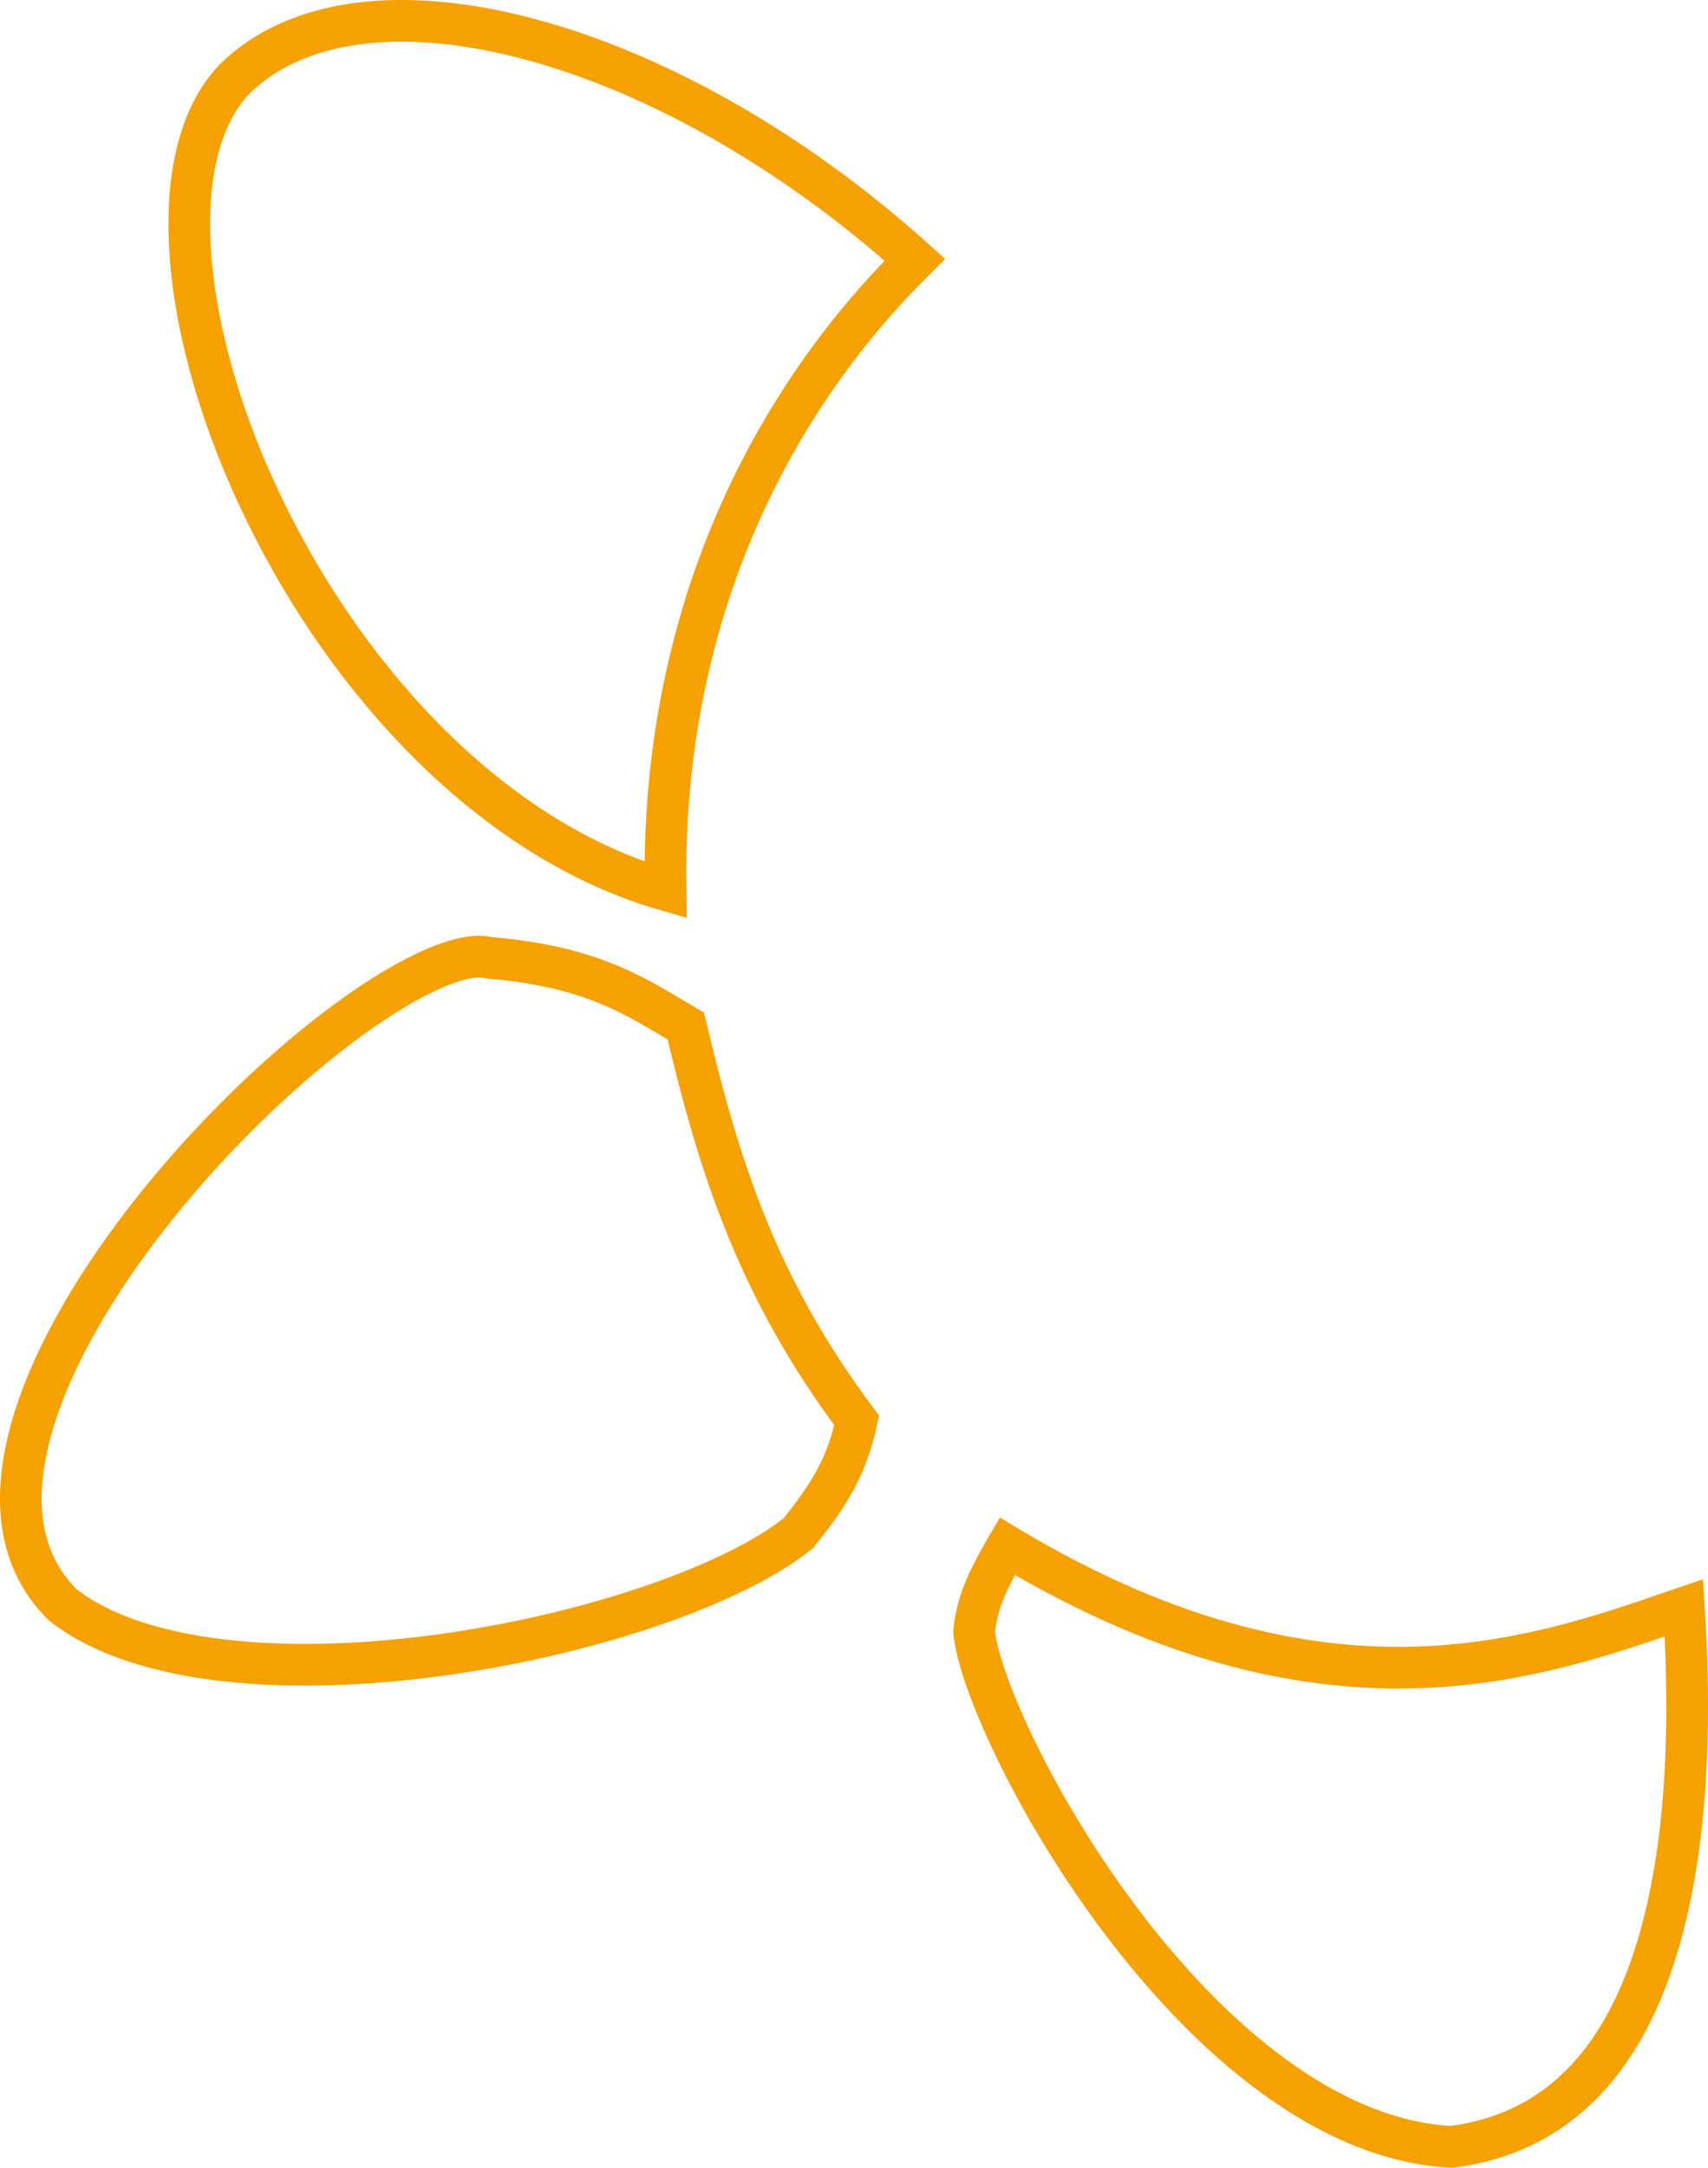 <svg width="41" height="52" viewBox="0 0 41 52" fill="none" xmlns="http://www.w3.org/2000/svg">
<g filter="url(#filter0_i_10_244)">
<path fill-rule="evenodd" clip-rule="evenodd" d="M22.671 6.203C16.468 0.42 8.581 -1.764 5.255 1.565C1.391 5.652 7.21 19.941 16.495 21.997C16.039 11.472 22.698 6.39 22.674 6.2L22.671 6.203ZM16.897 24.285C15.627 23.564 14.549 22.71 11.799 22.479C8.625 21.744 -3.842 33.953 1.176 38.873C5.225 42.075 16.334 39.768 19.519 37.131C20.374 36.078 20.86 35.271 21.098 33.95C18.643 30.728 17.734 27.855 16.9 24.285H16.897ZM23.991 36.39C23.527 37.255 22.972 38.031 22.883 39.136C23.017 41.53 28.381 51.7 34.855 52C41.753 51.172 41.095 40.996 40.877 37.887C37.421 39.003 32.224 41.539 23.991 36.39Z" fill="white"/>
</g>
<path d="M15.975 21.349C11.822 20.152 8.391 16.389 6.393 12.322C5.348 10.196 4.715 8.025 4.574 6.155C4.431 4.271 4.792 2.786 5.614 1.913C7.088 0.442 9.66 0.116 12.754 0.95C15.702 1.745 19.002 3.569 21.961 6.23C21.787 6.404 21.556 6.637 21.287 6.93C20.657 7.615 19.82 8.623 18.997 9.961C17.418 12.529 15.895 16.307 15.975 21.349ZM16.122 24.41C16.233 24.477 16.347 24.544 16.463 24.612C17.276 28.05 18.198 30.907 20.565 34.073C20.338 35.144 19.918 35.843 19.163 36.777C18.43 37.37 17.219 37.973 15.715 38.493C14.195 39.019 12.413 39.447 10.603 39.696C8.792 39.945 6.968 40.013 5.36 39.826C3.756 39.64 2.416 39.207 1.507 38.498C0.449 37.445 0.272 35.985 0.754 34.268C1.241 32.534 2.383 30.63 3.805 28.869C5.222 27.113 6.89 25.533 8.389 24.443C9.139 23.897 9.833 23.483 10.423 23.23C11.033 22.967 11.45 22.911 11.686 22.966L11.721 22.974L11.757 22.977C13.082 23.088 13.986 23.348 14.705 23.657C15.241 23.888 15.67 24.142 16.122 24.41ZM24.35 41.897C23.743 40.635 23.424 39.644 23.384 39.141C23.455 38.369 23.776 37.799 24.159 37.12C24.164 37.11 24.17 37.099 24.176 37.089C28.169 39.485 31.481 40.117 34.249 39.987C36.612 39.876 38.566 39.205 40.125 38.668C40.225 38.634 40.324 38.6 40.421 38.567C40.526 40.272 40.619 43.096 40.046 45.691C39.395 48.643 37.935 51.106 34.837 51.498C31.853 51.339 29.032 48.898 26.891 46.053C25.828 44.641 24.96 43.164 24.35 41.897Z" stroke="#F5A100"/>
<defs>
<filter id="filter0_i_10_244" x="0" y="0" width="41" height="56" filterUnits="userSpaceOnUse" color-interpolation-filters="sRGB">
<feFlood flood-opacity="0" result="BackgroundImageFix"/>
<feBlend mode="normal" in="SourceGraphic" in2="BackgroundImageFix" result="shape"/>
<feColorMatrix in="SourceAlpha" type="matrix" values="0 0 0 0 0 0 0 0 0 0 0 0 0 0 0 0 0 0 127 0" result="hardAlpha"/>
<feOffset dy="4"/>
<feGaussianBlur stdDeviation="2"/>
<feComposite in2="hardAlpha" operator="arithmetic" k2="-1" k3="1"/>
<feColorMatrix type="matrix" values="0 0 0 0 0 0 0 0 0 0 0 0 0 0 0 0 0 0 0.25 0"/>
<feBlend mode="normal" in2="shape" result="effect1_innerShadow_10_244"/>
</filter>
</defs>
</svg>
